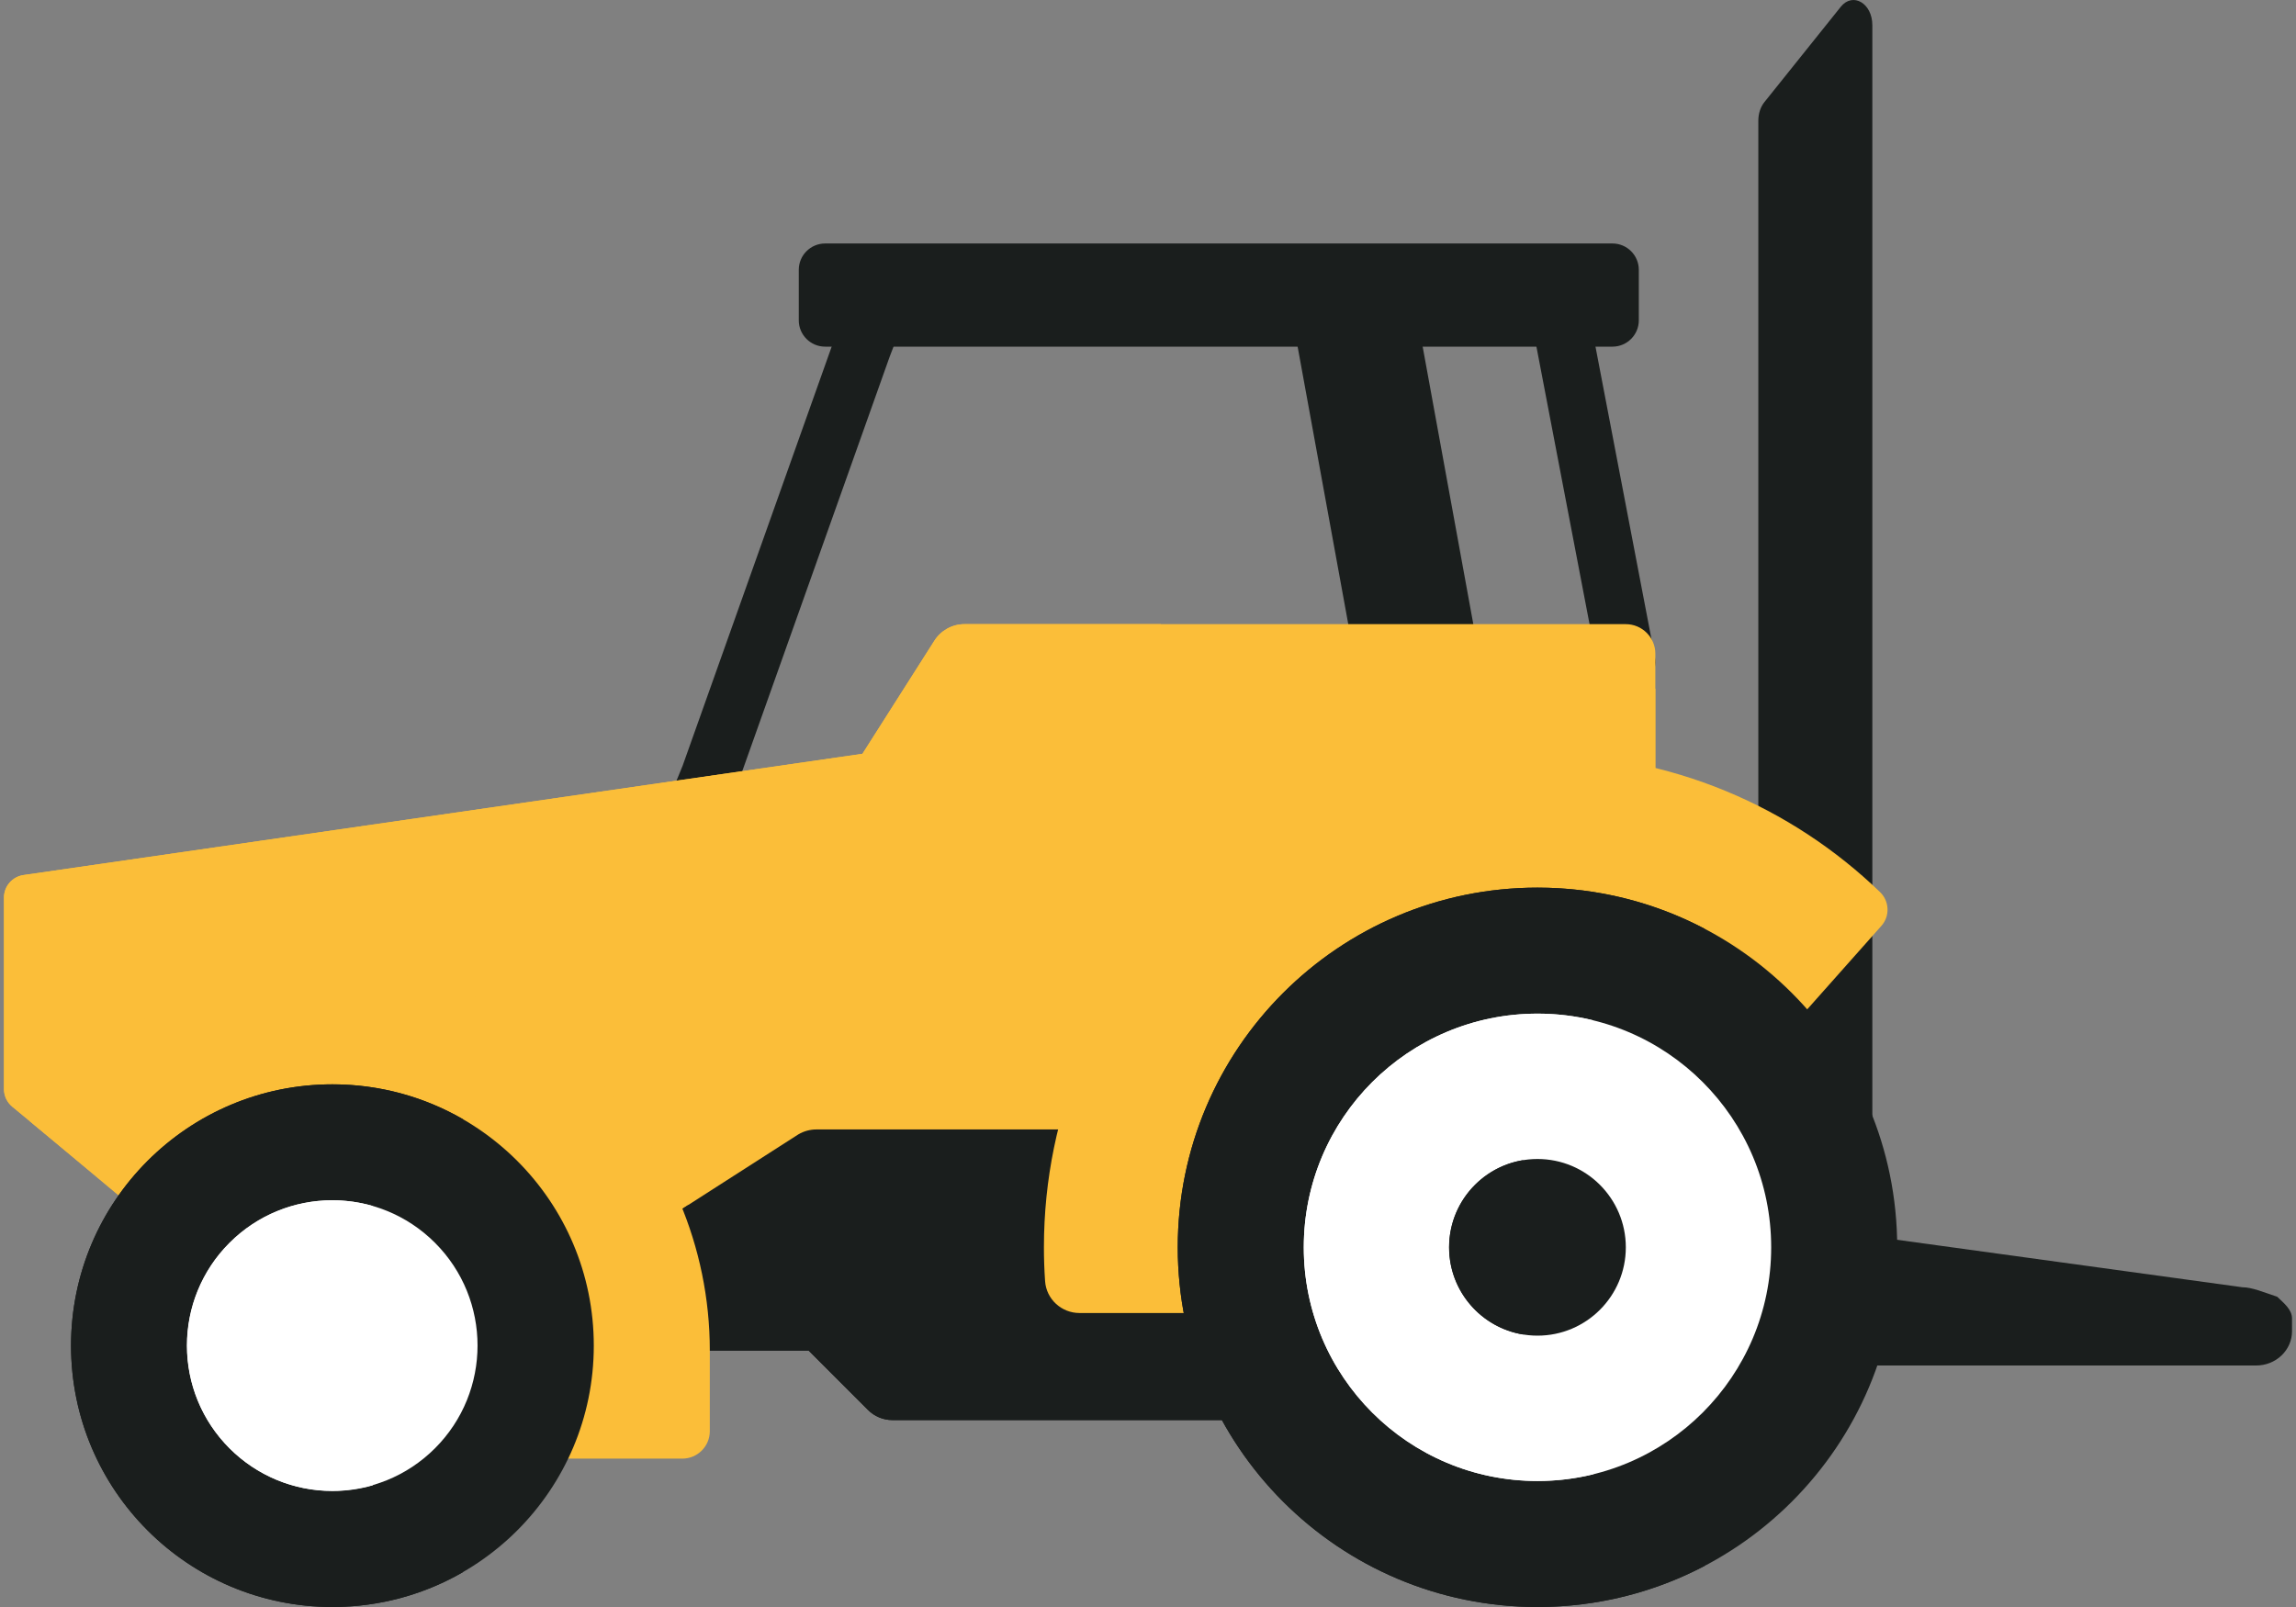 <svg width="100" height="70" viewBox="0 0 100 70" fill="none" xmlns="http://www.w3.org/2000/svg">
<rect x="0" y="0" width="100" height="70" fill="#808080" stroke="none"/>
<path d="M81.548 51.981V1.098C81.548 0.14 80.696 -0.356 80.173 0.296L76.842 4.454C76.676 4.662 76.582 4.952 76.582 5.255V46.494V54.469H79.975L81.548 51.981Z" fill="#1A1E1D"/>
<path d="M99.827 57.436V57.99C99.827 58.385 99.662 58.764 99.37 59.043C99.077 59.323 98.681 59.48 98.267 59.48H79.065C79.2 59.075 79.304 58.662 79.377 58.243C79.49 57.668 79.547 57.084 79.549 56.499C79.552 55.49 79.399 54.486 79.096 53.519L97.662 56.072C98.075 56.072 98.56 56.279 99.182 56.486C99.474 56.766 99.827 57.041 99.827 57.436Z" fill="#1A1E1D"/>
<path d="M70.832 30.103C70.238 30.103 69.709 29.681 69.593 29.077L66.453 12.673C66.322 11.988 66.771 11.326 67.456 11.195C68.142 11.064 68.803 11.513 68.934 12.198L72.074 28.602C72.206 29.287 71.756 29.949 71.071 30.08C70.991 30.095 70.911 30.103 70.832 30.103Z" fill="#1A1E1D"/>
<path d="M27.988 42.24C27.829 42.24 27.668 42.21 27.512 42.146C26.865 41.883 26.555 41.145 26.818 40.499L29.734 33.347L36.373 14.677C36.376 14.667 36.38 14.656 36.384 14.646L37.407 11.99C37.658 11.339 38.389 11.014 39.04 11.265C39.691 11.516 40.015 12.247 39.765 12.898L38.748 15.539L32.105 34.22C32.098 34.238 32.092 34.256 32.084 34.273L29.158 41.453C28.958 41.943 28.486 42.24 27.988 42.24Z" fill="#1A1E1D"/>
<path d="M61.963 15.1L64.169 27.189L65.863 35.823L60.836 36.615L58.723 27.189L56.517 15.1L55.809 11.992H61.147L61.963 15.1Z" fill="#1A1E1D"/>
<path d="M37.563 32.835L1.022 38.117C0.535 38.188 0.173 38.606 0.173 39.097V47.443C0.173 47.738 0.306 48.017 0.534 48.206L5.179 52.048L12.405 57.193H23.115H37.563L43.882 53.722V36.615L37.563 32.835Z" fill="#FBBE39"/>
<path d="M70.81 27.188H42.002C41.475 27.188 40.983 27.459 40.699 27.904L37.563 32.835V49.198V56.499H70.511L72.097 49.198V28.474C72.097 27.764 71.521 27.188 70.81 27.188Z" fill="#FBBE39"/>
<path d="M43.882 36.615L37.563 32.835L1.022 38.117C0.535 38.188 0.173 38.606 0.173 39.097V47.443C0.173 47.738 0.306 48.017 0.534 48.206L5.179 52.048L12.405 57.193H14.948H18.757H23.115H34.216C33.836 52.515 31.839 48.142 28.492 44.739C27.998 44.237 27.483 43.764 26.949 43.322C25.989 42.528 26.423 40.975 27.655 40.797L43.882 38.452V36.615Z" fill="#FBBE39"/>
<path d="M66.963 29.468C61.928 29.468 57.238 30.973 53.318 33.557C52.133 34.337 50.557 33.483 50.557 32.064V27.188H42.002C41.475 27.188 40.983 27.459 40.699 27.904L37.563 32.835V49.198V56.499H42.211H70.511L72.097 49.198V48.521V29.999C70.425 29.649 68.707 29.468 66.963 29.468Z" fill="#FBBE39"/>
<path d="M72.097 49.198H46.085H37.563H35.559C35.284 49.198 35.014 49.271 34.776 49.41L26.384 54.792H23.77V56.712L23.115 57.193H23.77V58.832H30.914H35.22L37.806 61.419C38.088 61.7 38.47 61.858 38.868 61.858H60.447V57.193H72.097V49.198Z" fill="#1A1E1D"/>
<path d="M64.137 50.863V55.528H43.592C42.532 55.528 41.515 55.107 40.765 54.358C39.577 53.169 37.966 52.502 36.285 52.502H34.605H29.956L26.384 54.793H23.77V56.712L23.115 57.194H23.77V58.832H30.914H35.22L37.806 61.419C38.088 61.7 38.47 61.858 38.868 61.858H60.447V57.193H72.097V50.863H64.137Z" fill="#1A1E1D"/>
<path d="M78.711 43.967L81.944 40.328C82.323 39.901 82.293 39.253 81.882 38.857C78.016 35.129 72.758 32.836 66.964 32.836C55.092 32.836 45.467 42.461 45.467 54.333C45.467 54.829 45.484 55.32 45.518 55.807C45.571 56.59 46.232 57.194 47.016 57.194H51.558H68.605L78.711 43.967Z" fill="#FBBE39"/>
<path d="M66.964 70C75.617 70 82.631 62.986 82.631 54.333C82.631 45.68 75.617 38.665 66.964 38.665C58.311 38.665 51.296 45.68 51.296 54.333C51.296 62.986 58.311 70 66.964 70Z" fill="#1A1E1D"/>
<path d="M65.881 54.333C65.881 48.313 69.276 43.087 74.256 40.464C72.078 39.316 69.597 38.665 66.964 38.665C58.311 38.665 51.296 45.68 51.296 54.333C51.296 62.986 58.311 70 66.964 70C69.597 70 72.078 69.349 74.256 68.202C69.276 65.578 65.881 60.352 65.881 54.333Z" fill="#1A1E1D"/>
<path d="M29.718 63.537C30.379 63.537 30.915 63.001 30.915 62.341V58.832C30.915 49.698 23.441 42.088 14.308 42.18C8.979 42.234 4.25 44.837 1.283 48.826L18.864 63.537H29.718Z" fill="#FBBE39"/>
<path d="M14.478 70C20.765 70 25.862 64.903 25.862 58.616C25.862 52.329 20.765 47.233 14.478 47.233C8.191 47.233 3.094 52.329 3.094 58.616C3.094 64.903 8.191 70 14.478 70Z" fill="#1A1E1D"/>
<path d="M14.478 58.616C14.478 54.404 16.771 50.726 20.173 48.757C18.498 47.788 16.552 47.233 14.478 47.233C8.191 47.233 3.094 52.329 3.094 58.616C3.094 64.903 8.191 70 14.478 70C16.552 70 18.5 69.444 20.174 68.475C16.773 66.506 14.478 62.829 14.478 58.616Z" fill="#1A1E1D"/>
<path d="M18.945 63.087C21.417 60.615 21.417 56.607 18.945 54.135C16.473 51.663 12.466 51.663 9.994 54.135C7.522 56.607 7.522 60.615 9.994 63.087C12.466 65.559 16.473 65.559 18.945 63.087Z" fill="white"/>
<path d="M14.478 58.616C14.478 56.38 15.125 54.293 16.24 52.534C15.681 52.372 15.089 52.285 14.478 52.285C10.987 52.285 8.147 55.125 8.147 58.616C8.147 62.107 10.987 64.947 14.478 64.947C15.089 64.947 15.681 64.86 16.241 64.698C15.125 62.939 14.478 60.852 14.478 58.616Z" fill="white"/>
<path d="M66.964 64.511C72.585 64.511 77.142 59.954 77.142 54.333C77.142 48.711 72.585 44.154 66.964 44.154C61.342 44.154 56.785 48.711 56.785 54.333C56.785 59.954 61.342 64.511 66.964 64.511Z" fill="white"/>
<path d="M69.395 64.219C67.199 61.523 65.881 58.081 65.881 54.333C65.881 50.584 67.199 47.142 69.395 44.446C68.616 44.255 67.801 44.154 66.964 44.154C61.343 44.154 56.785 48.711 56.785 54.333C56.785 59.954 61.342 64.511 66.964 64.511C67.801 64.511 68.616 64.41 69.395 64.219Z" fill="white"/>
<path d="M66.964 58.18C69.088 58.18 70.811 56.457 70.811 54.333C70.811 52.208 69.088 50.485 66.964 50.485C64.839 50.485 63.116 52.208 63.116 54.333C63.116 56.457 64.839 58.18 66.964 58.18Z" fill="#1A1E1D"/>
<path d="M65.877 54.333C65.877 53.022 66.042 51.751 66.345 50.535C64.512 50.83 63.113 52.417 63.113 54.333C63.113 56.248 64.512 57.836 66.345 58.13C66.042 56.914 65.877 55.643 65.877 54.333Z" fill="#1A1E1D"/>
<path d="M35.938 15.1H70.229C70.863 15.1 71.377 14.586 71.377 13.953V11.754C71.377 11.12 70.863 10.606 70.229 10.606H35.938C35.304 10.606 34.79 11.12 34.79 11.754V13.953C34.79 14.586 35.304 15.1 35.938 15.1Z" fill="#1A1E1D"/>
</svg>
